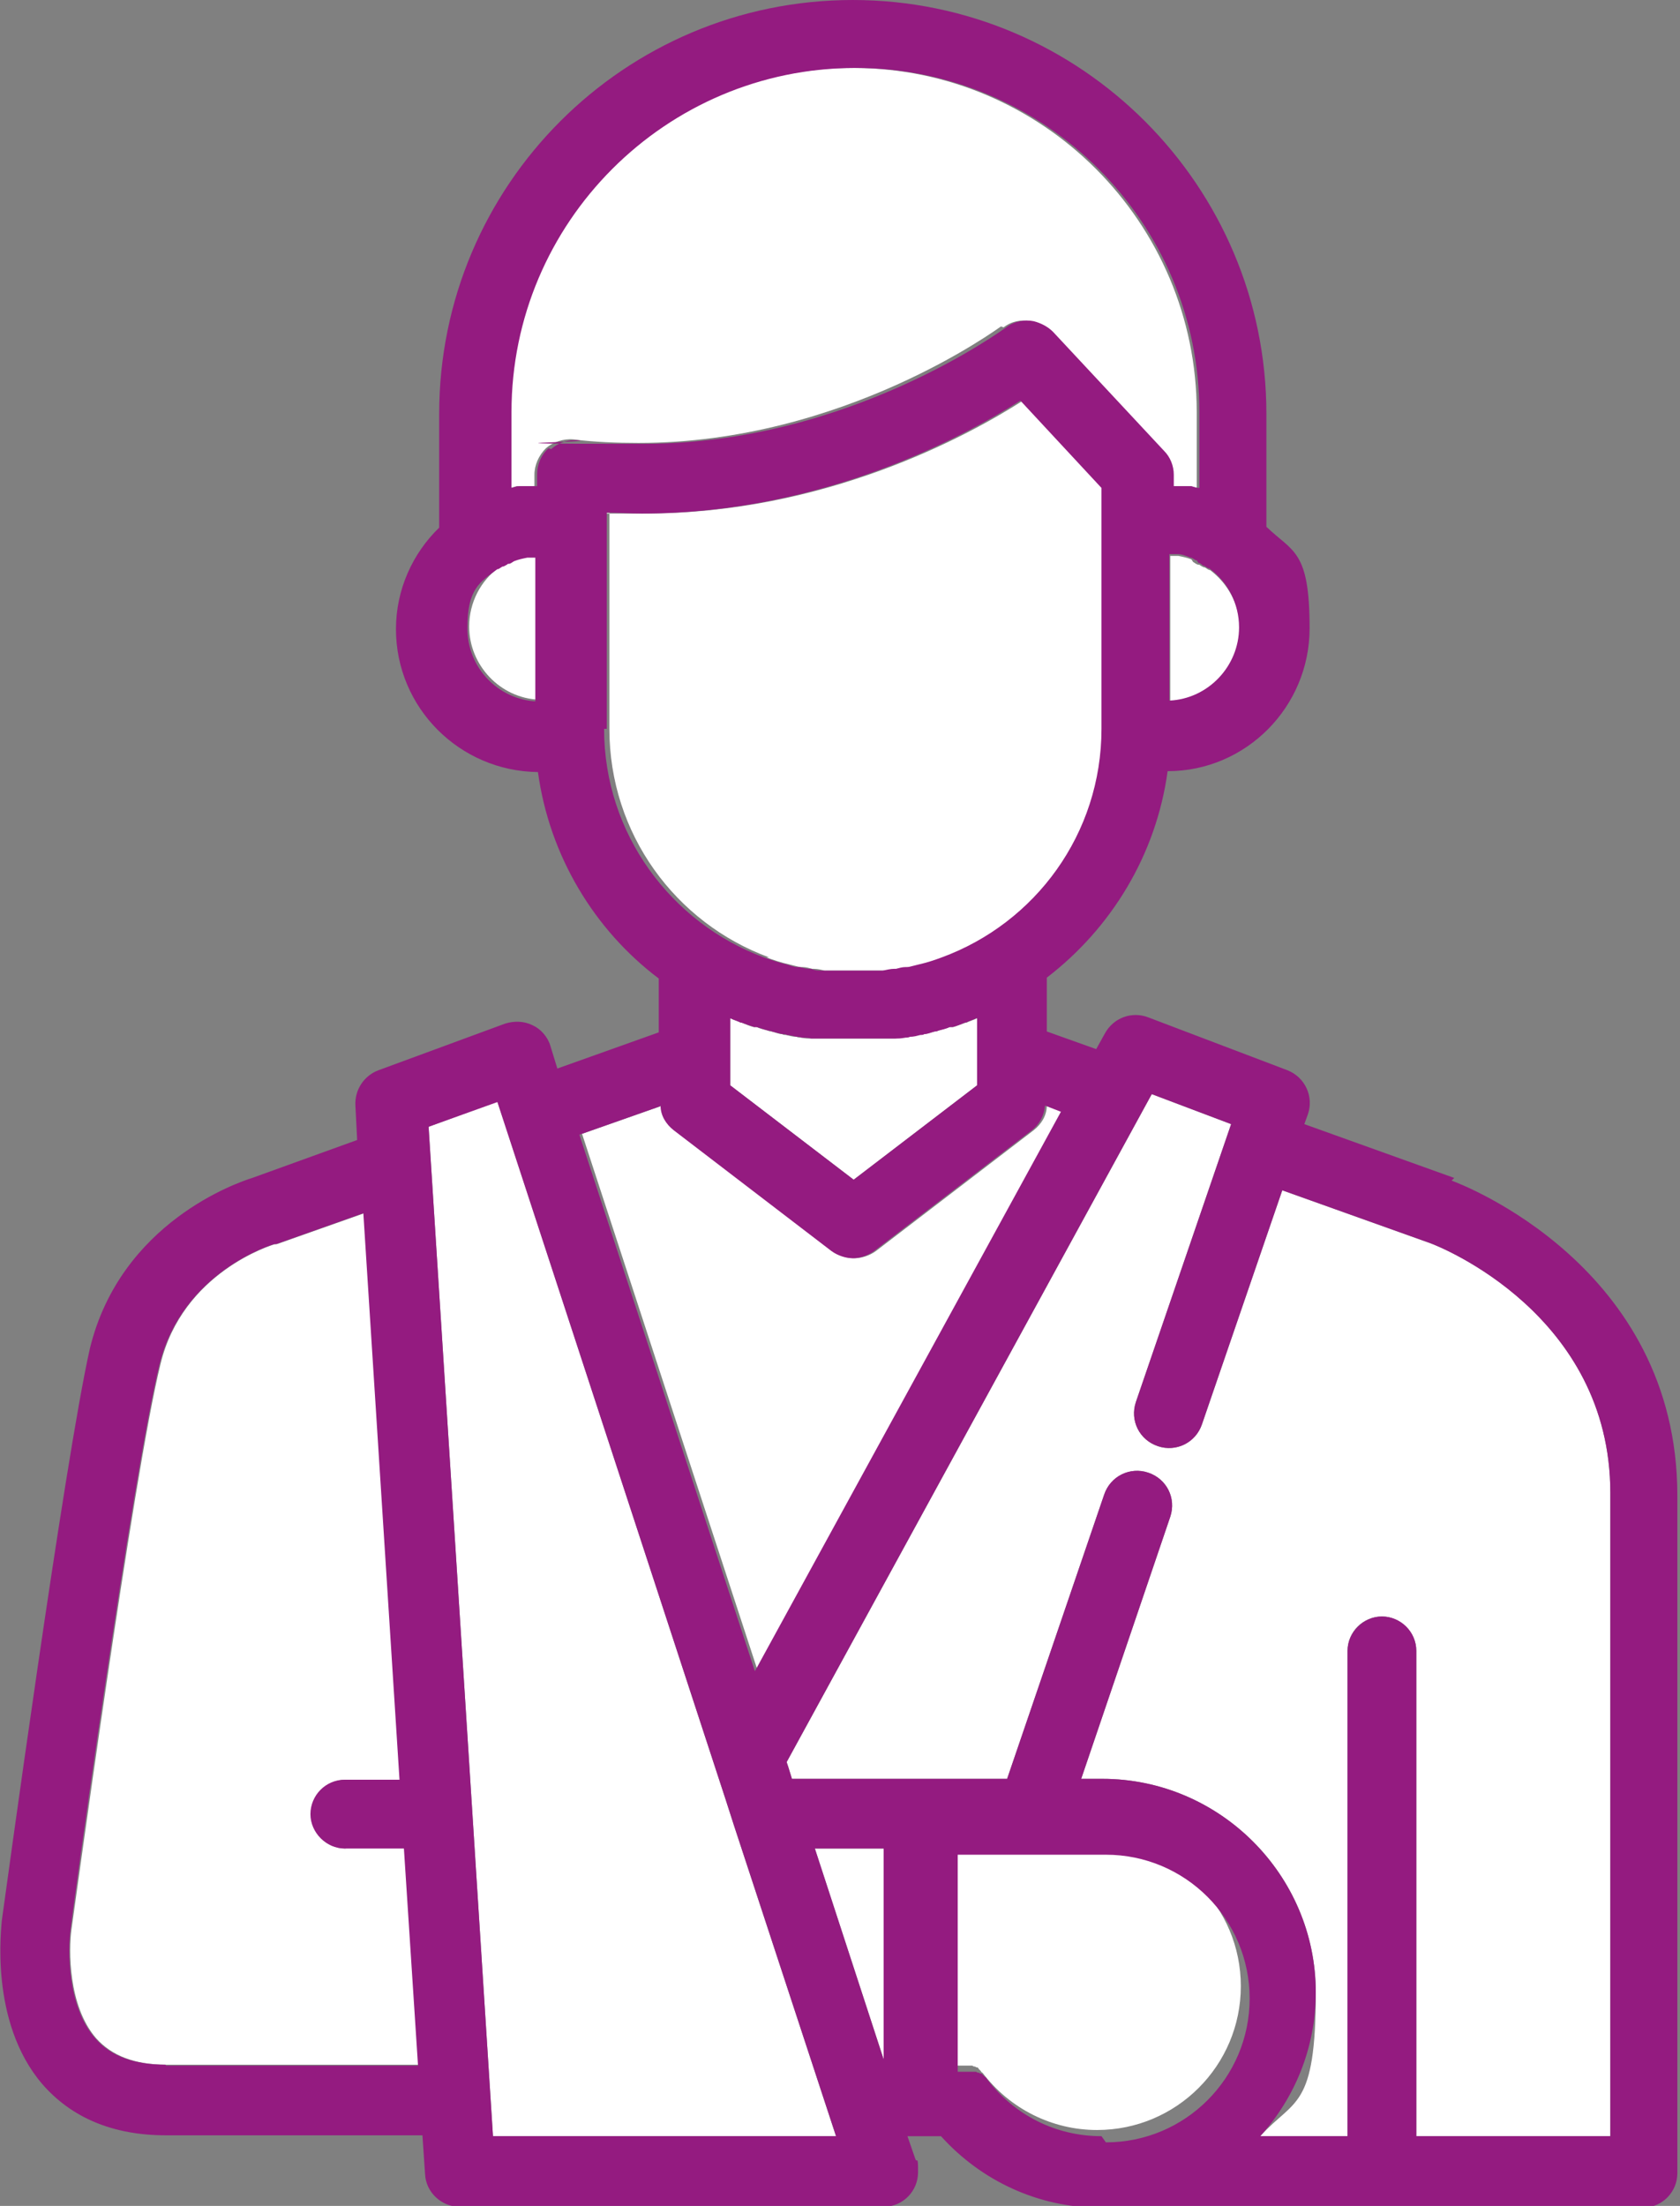 <?xml version="1.0" encoding="UTF-8"?>
<svg xmlns="http://www.w3.org/2000/svg" version="1.1" viewBox="0 0 190.5 250">
  <rect x="0" y="0" width="190.5" height="250" fill="#808080" stroke="none"/>
  <defs>
    <style>
      .cls-1 {
        fill: #941b80;
      }

      .cls-2 {
        fill: #fff;
      }
    </style>
  </defs>
  <!-- Generator: Adobe Illustrator 28.7.7, SVG Export Plug-In . SVG Version: 1.2.0 Build 194)  -->
  <g>
    <g id="Capa_1">
      <g>
        <path class="cls-2" d="M86.9,108.5s0,0,0,0c.8.3,1.7.6,2.6.8,0,0,0,0,0,0,.4.1.8.2,1.2.3,0,0,.2,0,.3,0,.4,0,.7.1,1.1.2,0,0,.1,0,.2,0,.4,0,.8.1,1.2.2,0,0,.2,0,.3,0,.3,0,.7,0,1,0,.1,0,.2,0,.4,0,.4,0,.8,0,1.3,0h.9c.4,0,.8,0,1.3,0,.1,0,.2,0,.4,0,.3,0,.7,0,1,0,0,0,.2,0,.3,0,.4,0,.8,0,1.3-.2,0,0,.1,0,.2,0,.4,0,.7-.1,1.1-.2,0,0,.2,0,.3,0,.4,0,.8-.2,1.2-.3,0,0,0,0,0,0,.9-.2,1.7-.5,2.6-.8,0,0,0,0,0,0,10.5-3.9,18.1-14,18.1-25.9v-27.3l-9.2-9.9c-6.4,4.1-22.5,12.8-42.9,12.8s-2.6,0-4-.1v24.5c0,11.9,7.5,22,18.1,25.9Z"/>
        <path class="cls-2" d="M113.8,37.1c.9-.7,2-.9,3.1-.7.8.1,1.6.5,2.2,1.2l12.6,13.5c.7.7,1.1,1.7,1.1,2.7v1.3c0,0,.2,0,.2,0,.1,0,.2,0,.3,0,.2,0,.3,0,.5,0,0,0,.2,0,.3,0,.2,0,.4,0,.6,0,0,0,0,0,.1,0,.3,0,.6.1.9.2v-8.6c0-21.5-17.5-39-39-39s-39,17.5-39,39v8.6c.3,0,.6-.1.9-.2,0,0,0,0,.1,0,.2,0,.4,0,.6,0,0,0,.2,0,.3,0,.2,0,.3,0,.5,0,.1,0,.2,0,.3,0,0,0,.2,0,.2,0v-1.3c0-1.1.5-2.2,1.3-3,.8-.7,2-1.1,3.1-1,2.4.3,4.9.4,7.4.4,23.3,0,40.9-13.1,41.1-13.2Z"/>
        <path class="cls-2" d="M39.2,209.5c-2.2,0-3.9-1.8-3.9-3.9s1.8-3.9,3.9-3.9h6.2l-4.1-64.2-9.9,3.5c0,0-.2,0-.2,0-.4.1-10.5,3.2-13,13.6-3.1,12.5-10,63.6-10.1,64.1-.3,2.2-.4,8.6,2.8,12.3,1.8,2,4.4,3,8,3h28.6l-1.6-24.6h-6.7Z"/>
        <path class="cls-2" d="M108,116.4c0,0-.2,0-.3,0-.4.1-.9.3-1.3.4-.1,0-.3,0-.4.1-.4.1-.8.2-1.2.3-.2,0-.4,0-.5.1-.4,0-.7.1-1.1.2-.2,0-.4,0-.6.1-.4,0-.7,0-1.1.1-.2,0-.4,0-.7,0-.4,0-.8,0-1.2,0-.2,0-.4,0-.6,0-.6,0-1.2,0-1.8,0h-.9c-.6,0-1.2,0-1.8,0-.2,0-.4,0-.6,0-.4,0-.8,0-1.2,0-.2,0-.4,0-.7,0-.4,0-.7,0-1.1-.1-.2,0-.4,0-.6-.1-.4,0-.8-.1-1.1-.2-.2,0-.4,0-.5-.1-.4,0-.8-.2-1.2-.3-.1,0-.3,0-.4-.1-.4-.1-.9-.2-1.3-.4,0,0-.2,0-.3,0-.5-.1-.9-.3-1.4-.5,0,0,0,0-.1,0-.4-.2-.8-.3-1.2-.5v7.6l14,10.7,14-10.7v-7.6c-.4.2-.8.3-1.2.5,0,0,0,0-.1,0-.5.2-.9.3-1.4.5Z"/>
        <path class="cls-2" d="M135.1,63.4c-.5-.2-1-.3-1.5-.4,0,0-.1,0-.2,0-.2,0-.4,0-.6,0,0,0,0,0-.1,0v16.6c4.4-.2,7.9-3.8,7.9-8.3,0-2.8-1.4-5.2-3.4-6.7,0,0,0,0-.1,0-.2-.1-.3-.2-.5-.3,0,0,0,0-.1,0-.2-.1-.4-.2-.5-.3,0,0,0,0-.1,0-.2,0-.4-.2-.6-.3,0,0,0,0,0,0Z"/>
        <path class="cls-2" d="M60.2,63c0,0-.1,0-.2,0-.5,0-1,.2-1.5.4,0,0,0,0,0,0-.2,0-.4.2-.6.3,0,0,0,0-.1,0-.2,0-.4.2-.5.3,0,0,0,0-.1,0-.2.1-.3.2-.5.3,0,0,0,0-.1,0-2.1,1.5-3.4,4-3.4,6.7,0,4.4,3.5,8.1,7.9,8.3h0v-16.6s0,0-.1,0c-.2,0-.4,0-.6,0Z"/>
        <path class="cls-2" d="M124.9,209.5h-16.8v24.6h.6s0,0,0,0c0,0,.1,0,.2,0,0,0,.1,0,.2,0,0,0,.1,0,.2,0,0,0,.2,0,.2,0,0,0,0,0,.1,0,0,0,.2,0,.2,0,0,0,0,0,.1,0,0,0,.2,0,.2,0,0,0,0,0,.1,0,0,0,.1,0,.2.1,0,0,0,0,.1,0,0,0,.1,0,.2.1,0,0,0,0,.1,0,0,0,.1,0,.2.2,0,0,0,0,0,0,0,0,.1.1.2.2,0,0,0,0,0,0,0,0,.1.2.2.2,0,0,0,0,0,0,3.1,4.1,7.9,6.5,13,6.5,9,0,16.3-7.3,16.3-16.3s-7.3-16.3-16.3-16.3Z"/>
        <path class="cls-2" d="M162.2,140.9l-16.8-6-9.1,26.5c-.7,2.1-3,3.2-5,2.5-2.1-.7-3.2-2.9-2.5-5l10.8-31.5-9-3.4-41.4,75.7.2.6.4,1.3h24.4l11-32.2c.7-2.1,3-3.2,5-2.5,2.1.7,3.2,2.9,2.5,5l-10.1,29.7h2.4c13.3,0,24.2,10.9,24.2,24.2s-2.4,12-6.3,16.3h9.9v-55c0-2.2,1.8-3.9,3.9-3.9s3.9,1.8,3.9,3.9v55h22v-72.9c0-20.3-19.3-27.9-20.4-28.3Z"/>
        <path class="cls-2" d="M120.5,126l-1.8-.7c0,1.1-.6,2.1-1.5,2.8l-17.9,13.7c-.7.5-1.6.8-2.4.8s-1.7-.3-2.4-.8l-17.9-13.7c-.9-.7-1.4-1.7-1.5-2.8l-9.1,3.2,19.9,60.8,34.7-63.4Z"/>
        <polygon class="cls-2" points="100.2 233.4 100.2 209.5 92.4 209.5 100.2 233.4"/>
        <polygon class="cls-2" points="83.2 206.8 82.3 204 56.4 124.8 48.6 127.7 55.9 242.1 94.8 242.1 83.2 206.8 83.2 206.8"/>
        <path class="cls-1" d="M164.9,133.5l-17-6.1.4-1.1c.7-2-.3-4.2-2.3-5l-15.8-6c-1.8-.7-3.9,0-4.9,1.8l-1,1.8-5.6-2v-6.1c7.3-5.6,12.4-13.9,13.7-23.4,8.9,0,16.1-7.3,16.1-16.2s-1.9-8.6-4.9-11.5v-12.8c0-25.8-21-46.9-46.9-46.9s-46.9,21-46.9,46.9v12.9c-3,2.9-4.9,7-4.9,11.5,0,8.9,7.2,16.1,16.1,16.2,1.3,9.5,6.4,17.9,13.7,23.4v6.1l-11.5,4.1-.8-2.6c-.3-1-1.1-1.9-2-2.3-1-.5-2.1-.5-3.1-.2l-14.4,5.3c-1.6.6-2.7,2.2-2.6,4l.2,3.9-11.9,4.3c-1.6.5-14.9,5-18.4,19.3C7.3,165.6.5,215.6.2,217.7c0,.5-1.5,11.4,4.6,18.5,3.3,3.8,8,5.8,14,5.8h29.1l.3,4.4c.1,2.1,1.9,3.7,3.9,3.7h48.1s0,0,0,0c2.2,0,3.9-1.8,3.9-3.9s-.1-1-.3-1.5l-.9-2.6h3.8c4.6,5.1,11.1,8.1,18,8.1h61.6c2.2,0,3.9-1.8,3.9-3.9v-76.8c0-26-24.5-35.3-25.6-35.7ZM18.8,234c-3.6,0-6.3-1-8-3-3.2-3.6-3.1-10.1-2.8-12.3,0-.5,7-51.6,10.1-64.1,2.6-10.4,12.6-13.5,13-13.6,0,0,.2,0,.2,0l9.9-3.5,4.1,64.2h-6.2c-2.2,0-3.9,1.8-3.9,3.9s1.8,3.9,3.9,3.9h6.7l1.6,24.6h-28.6ZM135.9,63.8c.2,0,.4.2.5.3,0,0,0,0,.1,0,.2.1.3.2.5.3,0,0,0,0,.1,0,2.1,1.5,3.4,4,3.4,6.7,0,4.4-3.5,8.1-7.9,8.3v-16.6s0,0,.1,0c.2,0,.4,0,.6,0,0,0,.1,0,.2,0,.5,0,1,.2,1.5.4,0,0,0,0,0,0,.2,0,.4.2.6.3,0,0,0,0,.1,0ZM60.9,79.5h0c-4.4-.2-7.9-3.8-7.9-8.3s1.4-5.2,3.4-6.7c0,0,0,0,.1,0,.2-.1.3-.2.5-.3,0,0,0,0,.1,0,.2-.1.4-.2.5-.3,0,0,0,0,.1,0,.2,0,.4-.2.6-.3,0,0,0,0,0,0,.5-.2,1-.3,1.5-.4,0,0,.1,0,.2,0,.2,0,.4,0,.6,0,0,0,0,0,.1,0v16.6ZM62.2,50.8c-.8.7-1.3,1.8-1.3,3v1.3c0,0-.2,0-.2,0-.1,0-.2,0-.3,0-.2,0-.3,0-.5,0,0,0-.2,0-.3,0-.2,0-.4,0-.6,0,0,0,0,0-.1,0-.3,0-.6.1-.9.2v-8.6c0-21.5,17.5-39,39-39s39,17.5,39,39v8.6c-.3,0-.6-.1-.9-.2,0,0,0,0-.1,0-.2,0-.4,0-.6,0,0,0-.2,0-.3,0-.2,0-.3,0-.5,0-.1,0-.2,0-.3,0,0,0-.2,0-.2,0v-1.3c0-1-.4-2-1.1-2.7l-12.6-13.5c-.6-.6-1.4-1-2.2-1.2-1-.2-2.2,0-3.1.7-.2.1-17.8,13.2-41.1,13.2s-5-.2-7.4-.4c-1.1-.1-2.2.2-3.1,1ZM68.8,82.6v-24.5c1.3,0,2.6.1,4,.1,20.4,0,36.5-8.7,42.9-12.8l9.2,9.9v27.3c0,11.9-7.5,22-18.1,25.9,0,0,0,0,0,0-.8.3-1.7.6-2.6.8,0,0,0,0,0,0-.4.1-.8.2-1.2.3,0,0-.2,0-.3,0-.4,0-.7.1-1.1.2,0,0-.1,0-.2,0-.4,0-.8.1-1.3.2,0,0-.2,0-.3,0-.3,0-.7,0-1,0-.1,0-.2,0-.4,0-.4,0-.8,0-1.3,0h-.9c-.4,0-.8,0-1.3,0-.1,0-.2,0-.4,0-.3,0-.7,0-1,0,0,0-.2,0-.3,0-.4,0-.8,0-1.2-.2,0,0-.1,0-.2,0-.4,0-.7-.1-1.1-.2,0,0-.2,0-.3,0-.4,0-.8-.2-1.2-.3,0,0,0,0,0,0-.9-.2-1.7-.5-2.6-.8,0,0,0,0,0,0-10.5-3.9-18.1-14-18.1-25.9ZM110.8,115.4v7.6l-14,10.7-14-10.7v-7.6c.4.2.8.3,1.2.5,0,0,0,0,.1,0,.5.2.9.3,1.4.5,0,0,.2,0,.3,0,.4.1.9.3,1.3.4.1,0,.3,0,.4.1.4.1.8.2,1.2.3.2,0,.4,0,.5.1.4,0,.7.1,1.1.2.2,0,.4,0,.6.1.4,0,.7,0,1.1.1.2,0,.4,0,.7,0,.4,0,.8,0,1.2,0,.2,0,.4,0,.6,0,.6,0,1.2,0,1.8,0h.9c.6,0,1.2,0,1.8,0,.2,0,.4,0,.6,0,.4,0,.8,0,1.2,0,.2,0,.4,0,.7,0,.4,0,.7,0,1.1-.1.2,0,.4,0,.6-.1.4,0,.8-.1,1.1-.2.2,0,.4,0,.5-.1.4,0,.8-.2,1.2-.3.1,0,.3,0,.4-.1.4-.1.9-.2,1.3-.4,0,0,.2,0,.3,0,.5-.1.9-.3,1.4-.5,0,0,0,0,.1,0,.4-.2.8-.3,1.2-.5ZM74.9,125.3c0,1.1.6,2.1,1.5,2.8l17.9,13.7c.7.5,1.6.8,2.4.8s1.7-.3,2.4-.8l17.9-13.7c.9-.7,1.4-1.7,1.5-2.8l1.8.7-34.7,63.4-19.9-60.8,9.1-3.2ZM55.9,242.1l-7.3-114.4,7.8-2.8,25.9,79.1.9,2.8h0s11.6,35.3,11.6,35.3h-38.9ZM100.2,233.4l-7.8-23.9h7.8v23.9ZM124.9,242.1c-5.2,0-9.9-2.4-13-6.5,0,0,0,0,0,0,0,0-.1-.2-.2-.2,0,0,0,0,0,0,0,0-.1-.1-.2-.2,0,0,0,0,0,0,0,0-.1-.1-.2-.2,0,0,0,0-.1,0,0,0-.1,0-.2-.1,0,0,0,0-.1,0,0,0-.1,0-.2-.1,0,0,0,0-.1,0,0,0-.2,0-.2,0,0,0,0,0-.1,0,0,0-.2,0-.2,0,0,0,0,0-.1,0,0,0-.1,0-.2,0,0,0-.1,0-.2,0,0,0-.1,0-.2,0,0,0-.1,0-.2,0,0,0,0,0,0,0h-.6v-24.6h16.8c9,0,16.3,7.3,16.3,16.3s-7.3,16.3-16.3,16.3ZM182.6,242.1h-22s0,0,0,0v-55c0-2.2-1.8-3.9-3.9-3.9s-3.9,1.8-3.9,3.9v55h-9.9c3.9-4.3,6.3-10,6.3-16.3,0-13.3-10.9-24.2-24.2-24.2h-2.4l10.1-29.7c.7-2.1-.4-4.3-2.5-5-2.1-.7-4.3.4-5,2.5l-11,32.2h-24.4l-.4-1.3-.2-.6,41.4-75.7,9,3.4-10.8,31.5c-.7,2.1.4,4.3,2.5,5,2.1.7,4.3-.4,5-2.5l9.1-26.5,16.8,6c1.1.4,20.4,8.1,20.4,28.3v72.9Z"/>
      </g>
    </g>
  </g>
</svg>